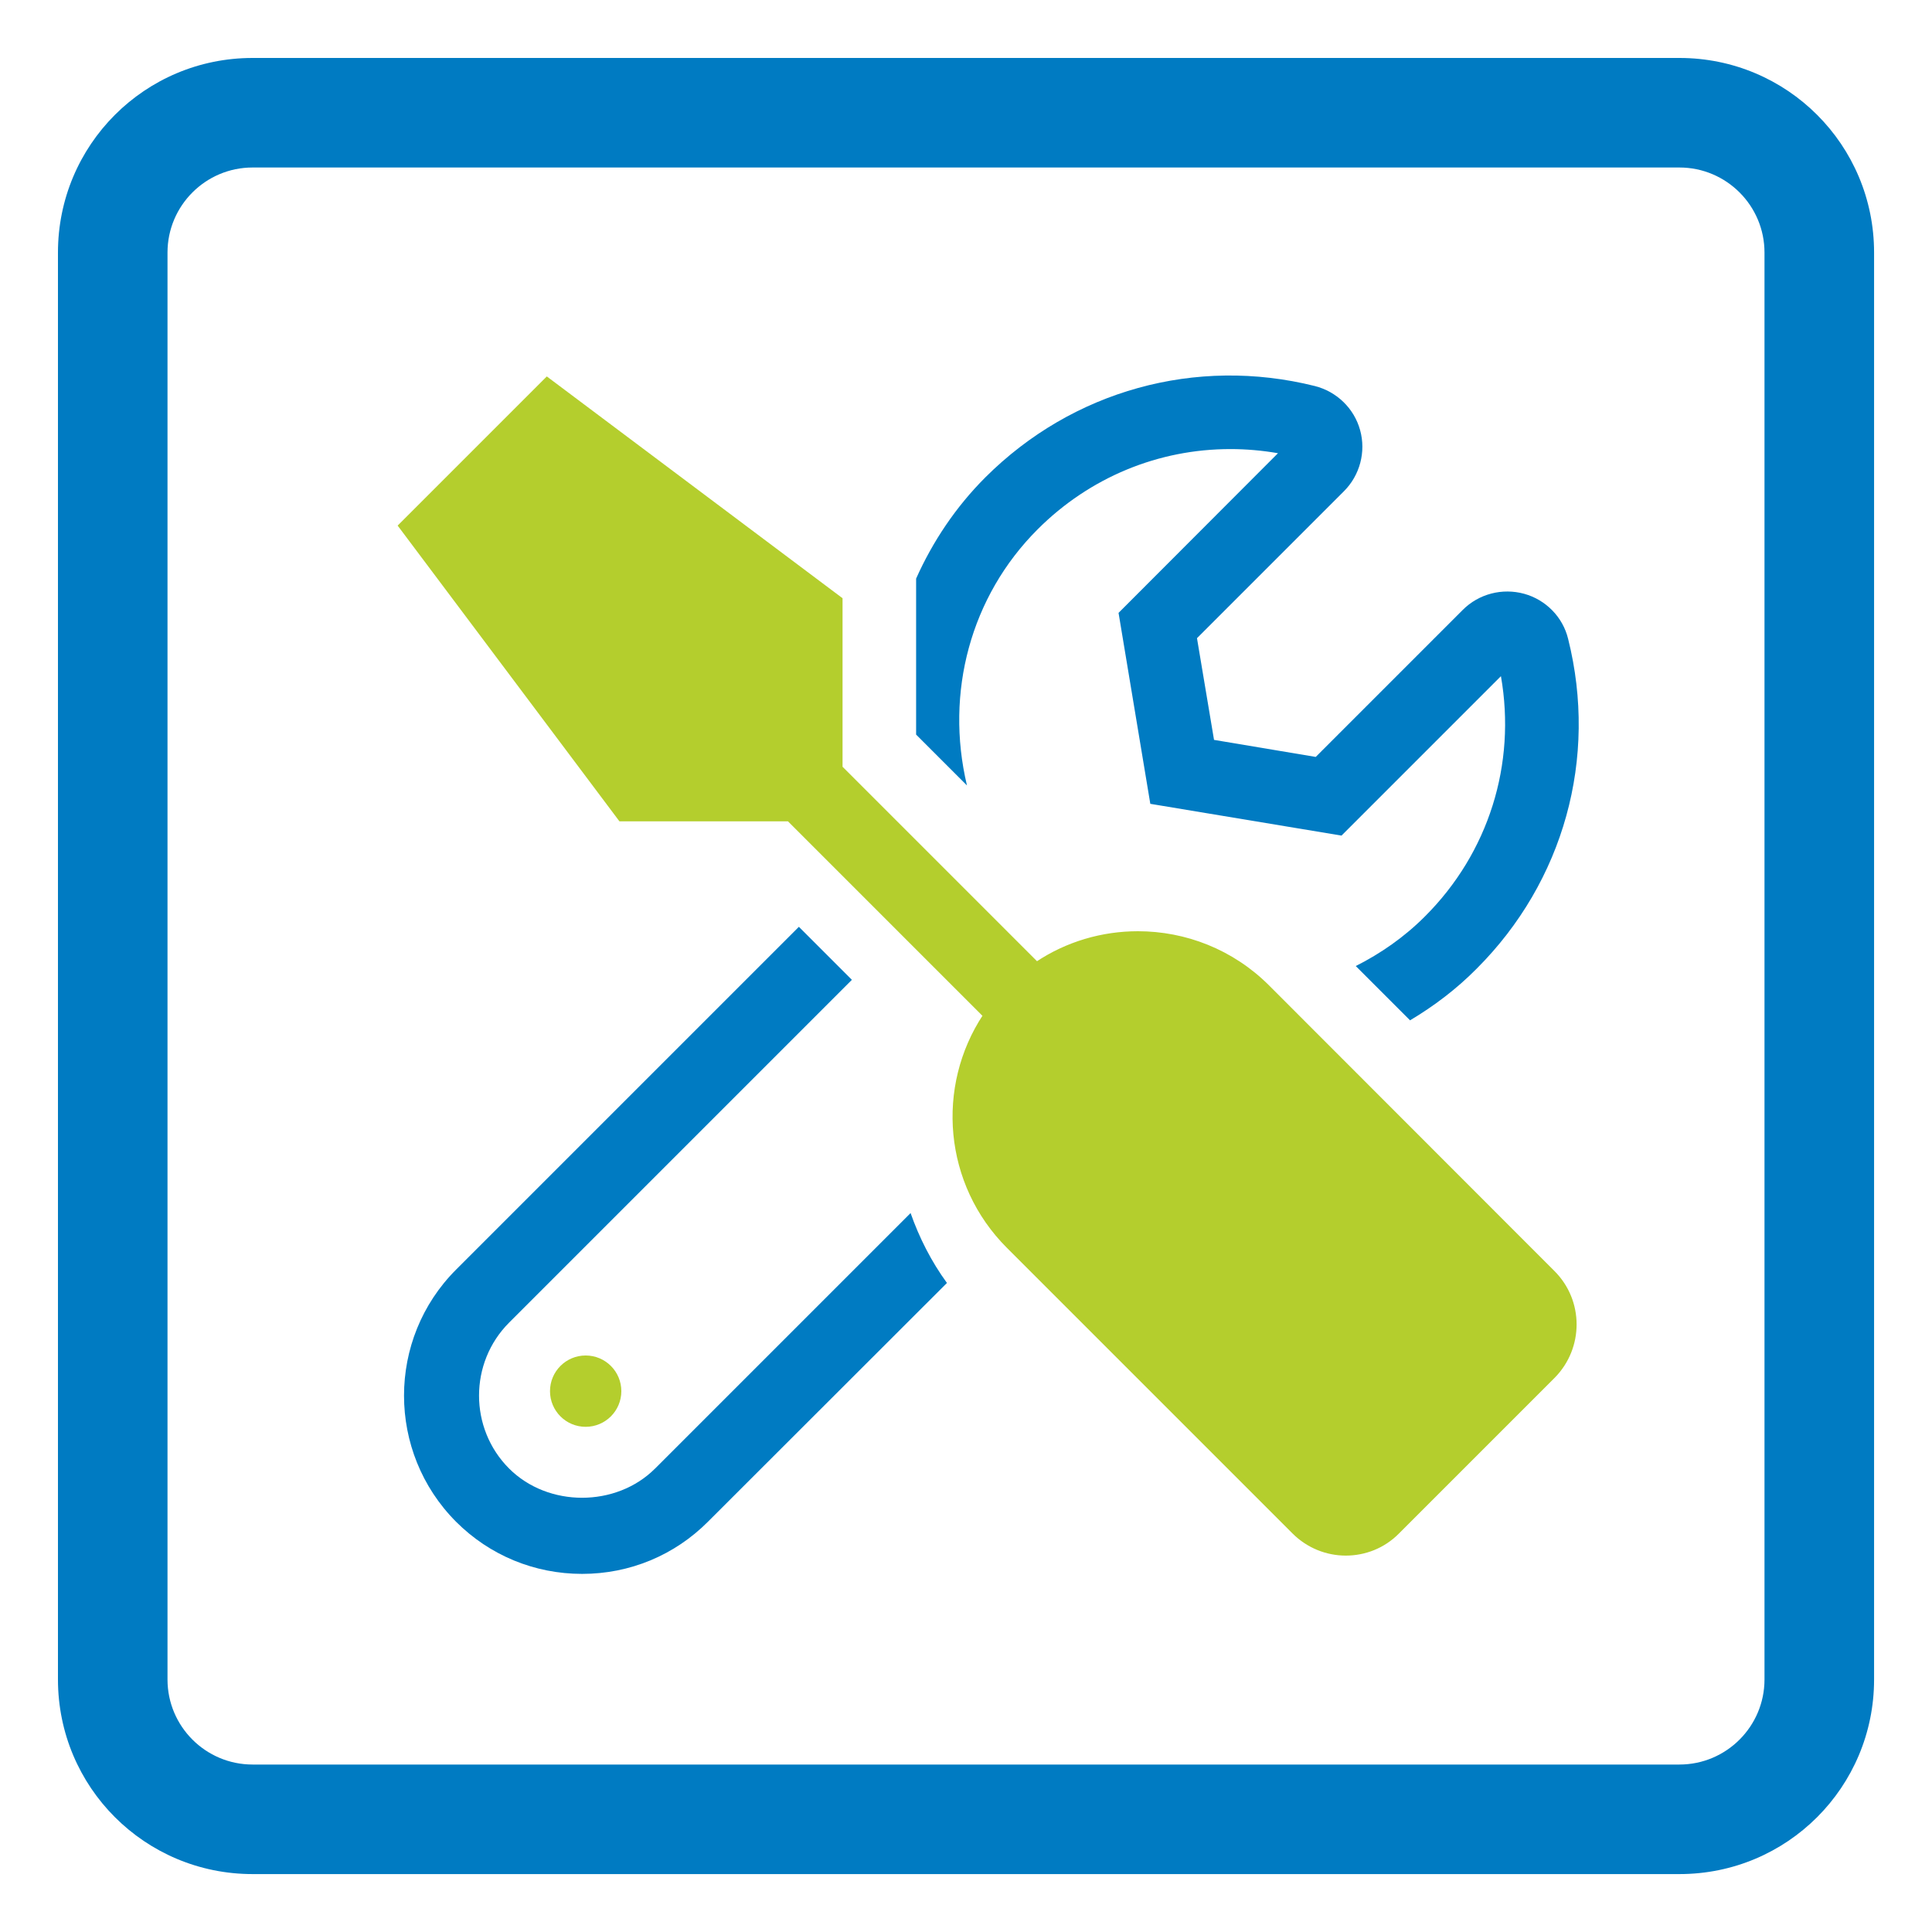 <?xml version="1.0" encoding="UTF-8"?>
<svg id="Layer_1" xmlns="http://www.w3.org/2000/svg" version="1.1" viewBox="0 0 500 500">
  <!-- Generator: Adobe Illustrator 29.6.1, SVG Export Plug-In . SVG Version: 2.1.1 Build 9)  -->
  <defs>
    <style>
      .st0 {
        fill: #007bc2;
      }

      .st1, .st2 {
        fill: #b4ce2d;
      }

      .st2 {
        stroke: #b4ce2d;
        stroke-miterlimit: 10;
      }
    </style>
  </defs>
  <path class="st0" d="M434.64,43.35c12.14,0,22.01,9.87,22.01,22.01v369.29c0,12.14-9.87,22.01-22.01,22.01H65.36c-12.14,0-22.01-9.87-22.01-22.01V65.36c0-12.14,9.87-22.01,22.01-22.01h369.29M434.64,15H65.36c-27.86,0-50.36,22.5-50.36,50.36v369.29c0,27.86,22.5,50.36,50.36,50.36h369.29c27.86,0,50.36-22.5,50.36-50.36V65.36c0-27.86-22.5-50.36-50.36-50.36h0Z"/>
  <g>
    <path class="st2" d="M401.94,329.3l-73.85-73.91c-9.26-9.26-21.43-13.89-33.6-13.89-9.14,0-18.28,2.61-26.18,7.9l-50.76-50.76v-43.57l-75.99-56.99-37.99,37.99,56.99,75.99h43.57l50.76,50.76c-12.23,18.46-10.21,43.52,6.06,59.78l73.91,73.91c3.68,3.68,8.55,5.58,13.42,5.58s9.74-1.84,13.42-5.58l40.31-40.31c7.36-7.48,7.36-19.47-.06-26.89h0Z"/>
    <circle class="st1" cx="151.57" cy="360.03" r="9.23"/>
    <path class="st0" d="M268.53,137c13.52-13.52,31.32-20.78,49.89-20.78,4.11,0,8.22.36,12.32,1.07l-41.26,41.32,8.22,49.42,49.48,8.22,41.26-41.26c3.99,22.74-3.16,45.73-19.71,62.22-5.3,5.3-11.37,9.53-17.86,12.8l14.05,14.05c6.19-3.69,12.03-8.1,17.27-13.4,22.51-22.51,31.38-54.42,23.64-85.32-1.37-5.66-5.78-10.12-11.37-11.67-5.66-1.55-11.73,0-15.9,4.17l-38.05,38.05-26.32-4.41-4.41-26.32,38.05-38.05c4.11-4.11,5.72-10.18,4.17-15.78-1.55-5.66-6.07-10-11.73-11.43-30.78-7.68-62.7,1.13-85.26,23.64-7.68,7.68-13.63,16.61-17.92,26.2v40.37l13.16,13.16c-5.72-24.05.95-48.94,18.28-66.27h0Z"/>
    <path class="st0" d="M169.53,380.06c-10.08,10.08-27.69,10.08-37.77,0-10.38-10.38-10.38-27.38,0-37.77l88.71-88.71-13.72-13.72-88.71,88.71c-17.97,17.97-17.97,47.24,0,65.27,8.68,8.68,20.28,13.48,32.61,13.48s23.92-4.8,32.61-13.54l61.81-61.75c-4.07-5.59-7.17-11.72-9.41-18.09l-66.12,66.12Z"/>
  </g>
</svg>